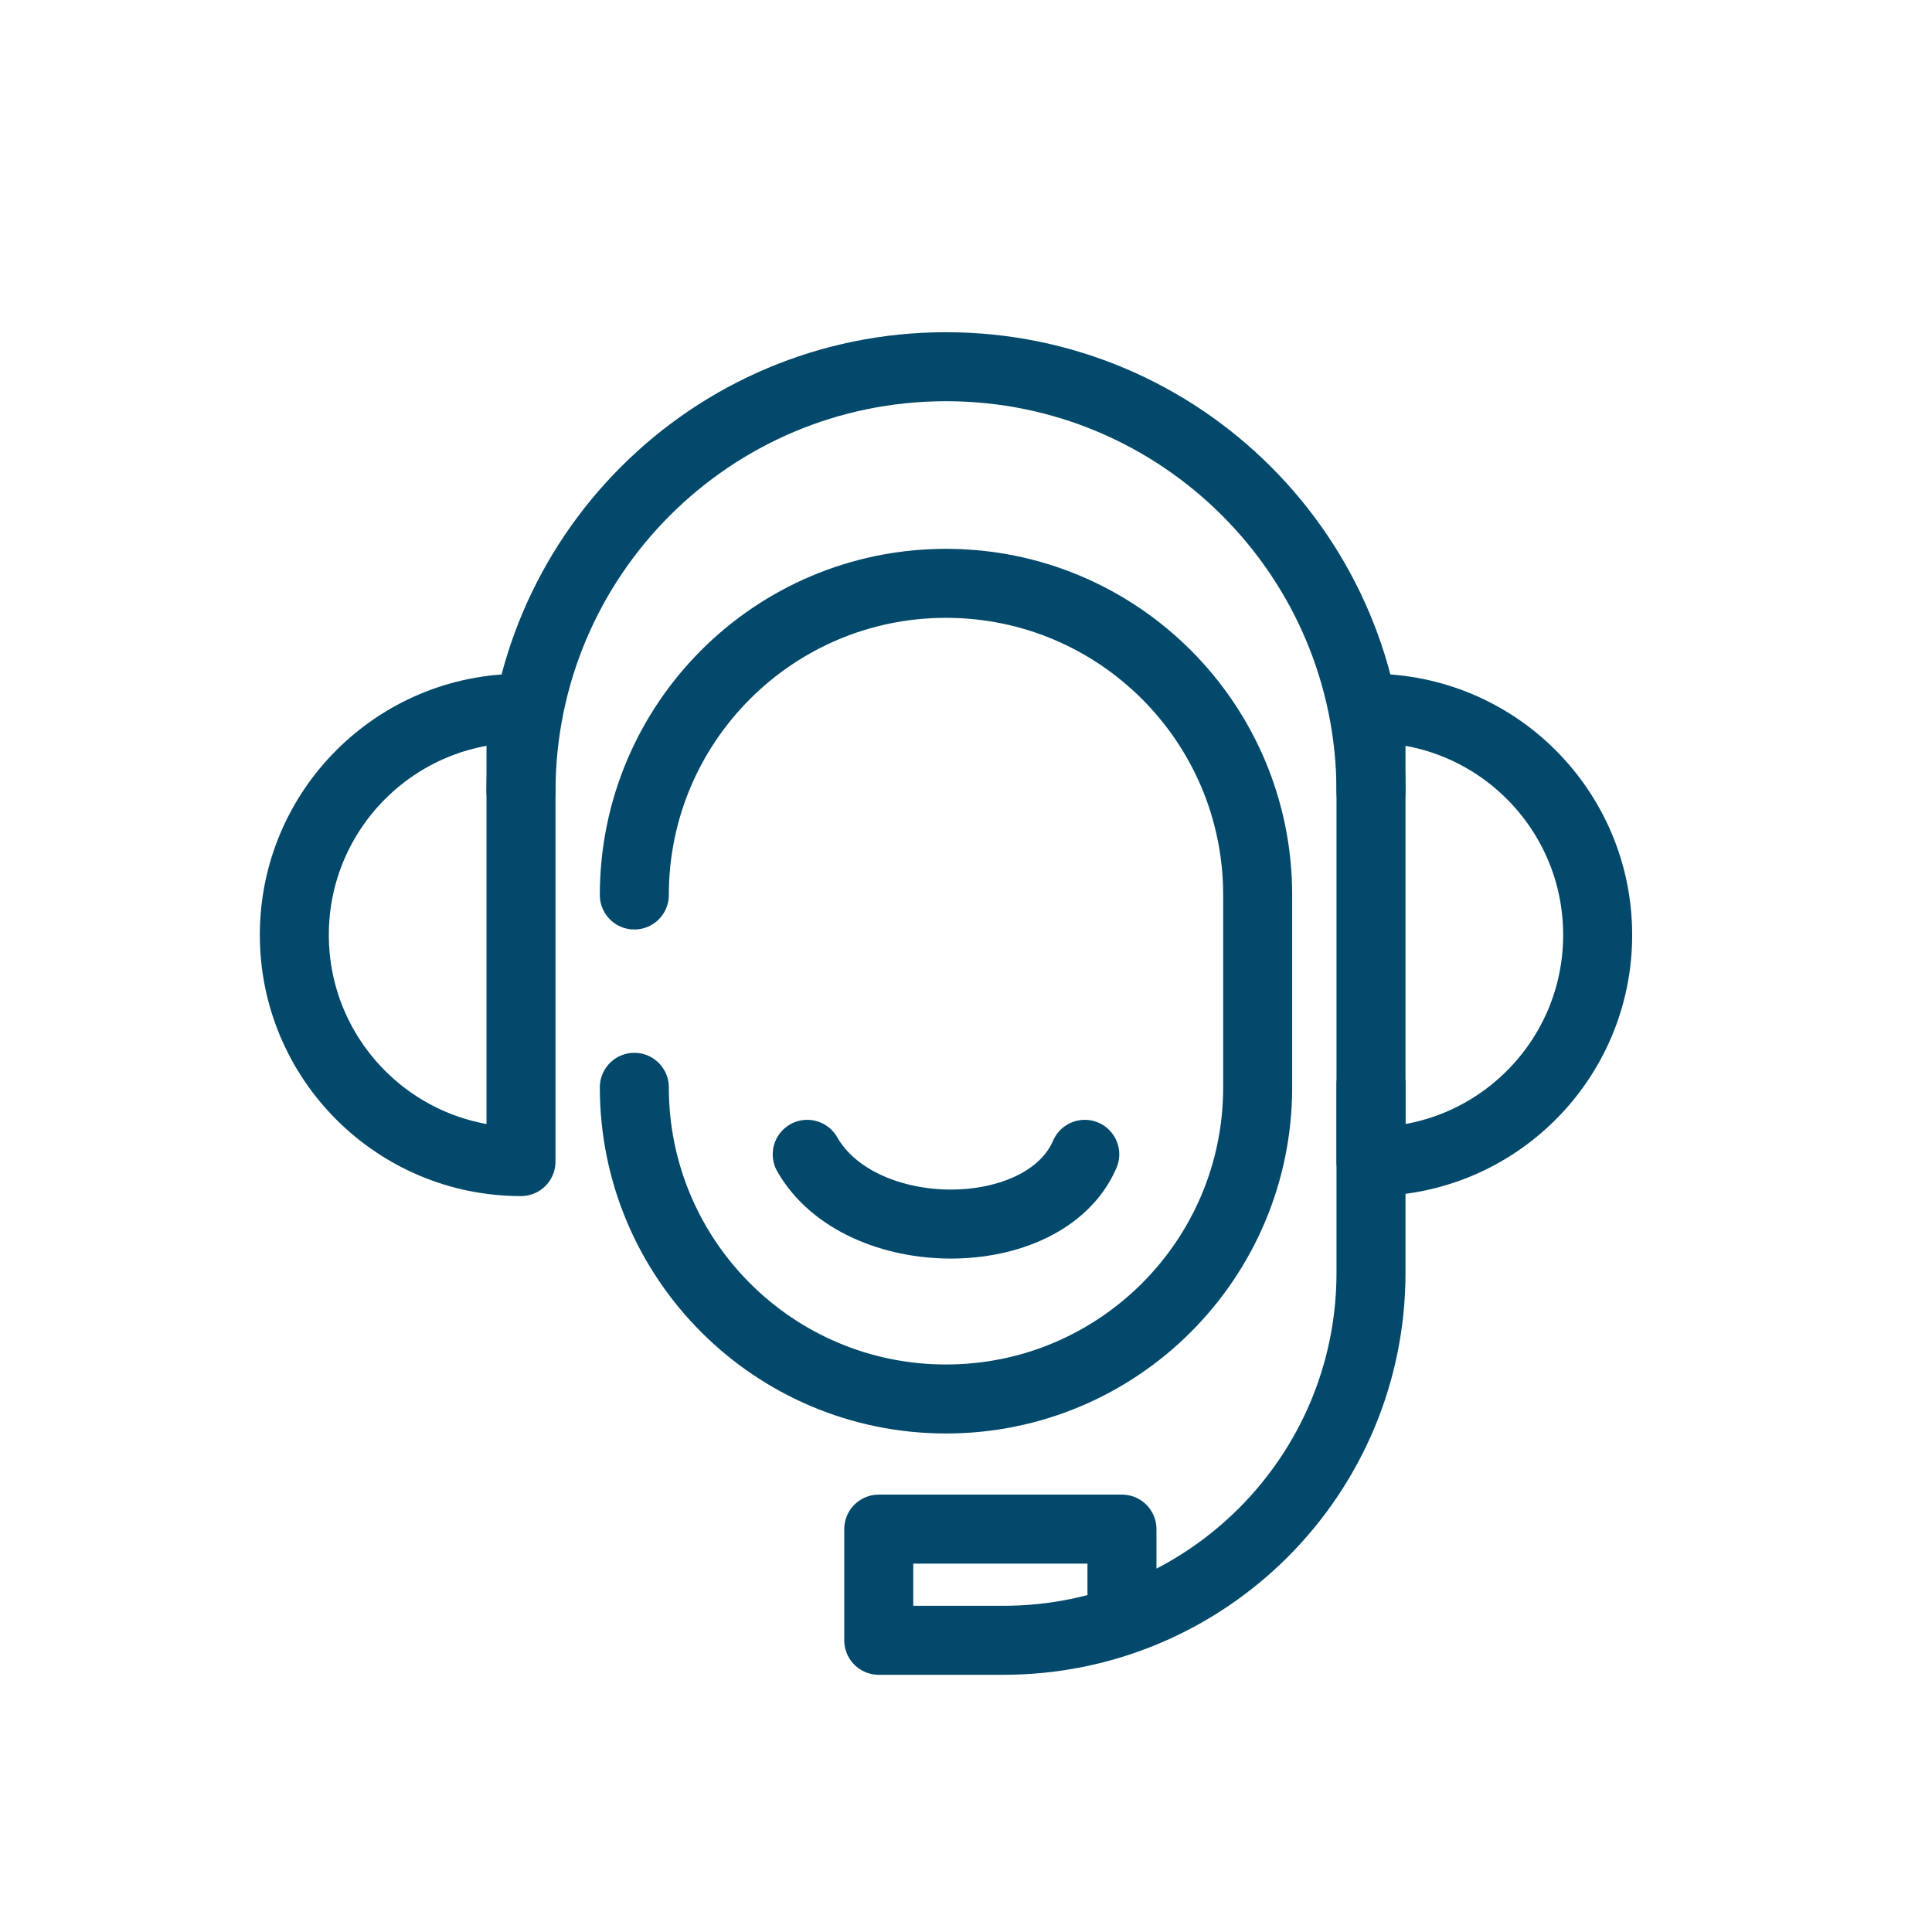 <svg height="560" viewBox="0 0 560 560" width="560" xmlns="http://www.w3.org/2000/svg"><g fill="none" stroke="#03496b" stroke-linecap="round" stroke-linejoin="round" stroke-width="20"><path d="m151.014 229.481c0-68.05 55.123-123.189 123.189-123.189s123.189 55.14 123.189 123.189"/><path d="m151.014 205.291c-36.283 0-65.701 29.418-65.701 65.701s29.418 65.701 65.701 65.701z"/><path d="m397.392 205.291c36.283 0 65.701 29.418 65.701 65.701s-29.418 65.701-65.701 65.701z"/><path d="m397.392 314.275v54.611c0 58.853-47.709 106.562-106.562 106.562h-36.119v-32.226h70.495v20.792"/><path d="m183.864 259.422c0-49.893 40.446-90.339 90.339-90.339s90.339 40.446 90.339 90.339v55.743c0 49.893-40.446 90.339-90.339 90.339s-90.339-40.446-90.339-90.339"/><path d="m233.98 334.589c15.393 26.953 68.815 26.953 80.445 0"/></g></svg>